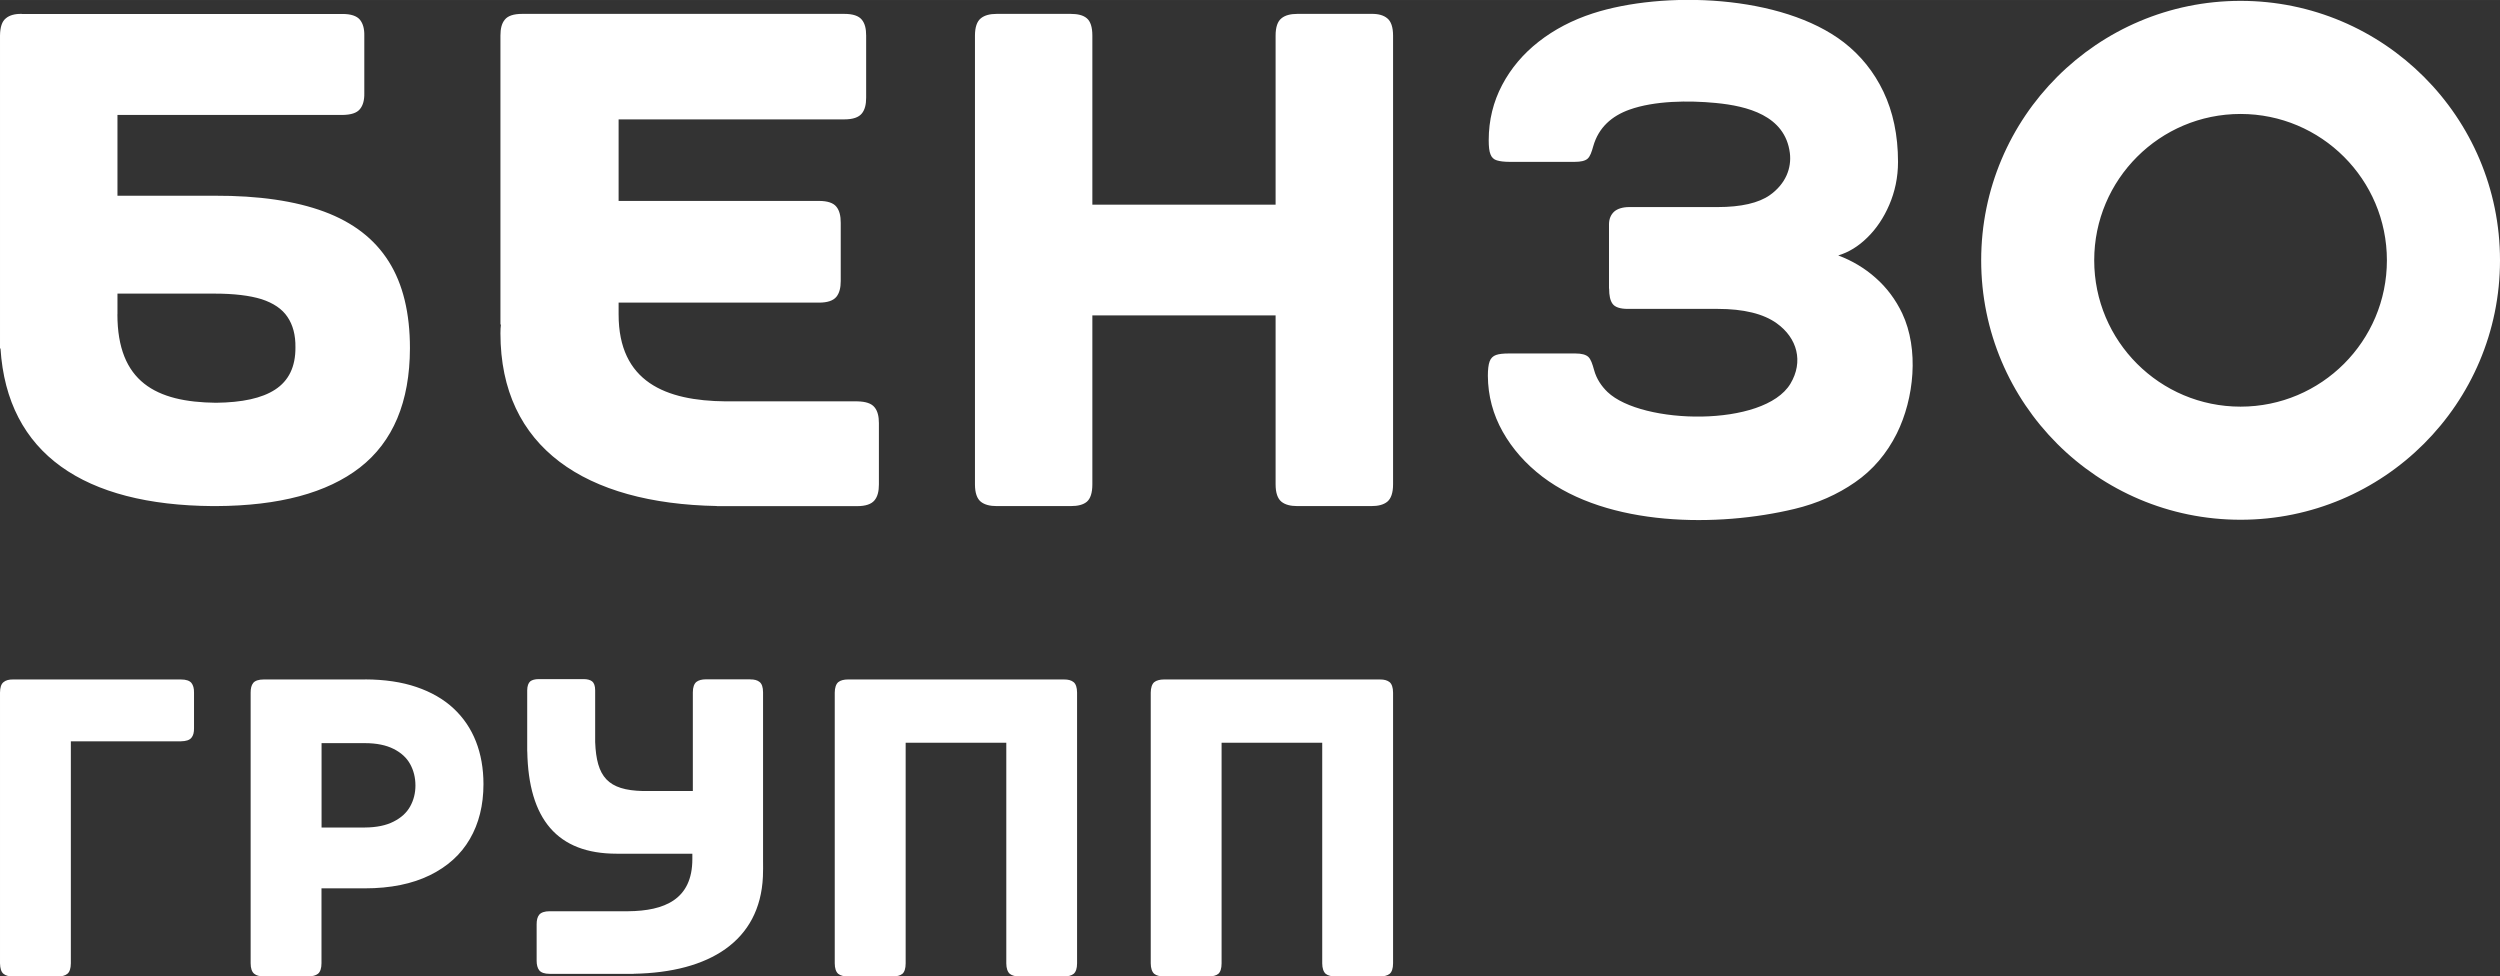 <?xml version="1.0" encoding="UTF-8"?> <svg xmlns="http://www.w3.org/2000/svg" xmlns:xlink="http://www.w3.org/1999/xlink" xmlns:xodm="http://www.corel.com/coreldraw/odm/2003" xml:space="preserve" width="24.616mm" height="9.614mm" version="1.1" style="shape-rendering:geometricPrecision; text-rendering:geometricPrecision; image-rendering:optimizeQuality; fill-rule:evenodd; clip-rule:evenodd" viewBox="0 0 354.99 138.64"><rect x="0" y="0" width="354.99" height="138.64" fill="#333333" stroke="none"/> <defs> <style type="text/css"> .fil0 {fill:white;fill-rule:nonzero} </style> </defs> <g id="Слой_x0020_1">  <path class="fil0" d="M25.69 105.26c0.72,-0.01 1.22,-0.17 1.49,-0.5 0.27,-0.32 0.38,-0.78 0.37,-1.36l0 -5.06c0.01,-0.59 -0.11,-1.04 -0.37,-1.37 -0.27,-0.32 -0.76,-0.49 -1.49,-0.49l-23.84 0c-0.57,-0.01 -1.03,0.11 -1.35,0.38 -0.34,0.27 -0.49,0.76 -0.5,1.49l0 38.44c0.02,0.73 0.17,1.22 0.5,1.49 0.32,0.26 0.78,0.38 1.35,0.37l6.35 0c0.58,0.01 1.03,-0.11 1.36,-0.37 0.33,-0.26 0.49,-0.76 0.5,-1.49l0 -31.53 15.63 0zm80.83 -8.8l-6.29 0c-0.56,0 -1.03,0.12 -1.35,0.37 -0.31,0.26 -0.5,0.75 -0.5,1.47 0,4.67 0,9.35 0,14.02 -2.36,0 -4.71,0 -7.07,0 -5.01,-0.11 -6.61,-2 -6.8,-6.96l-0 -7.34c0,-0.63 -0.16,-1.05 -0.43,-1.27 -0.27,-0.21 -0.69,-0.32 -1.16,-0.32l-6.46 0c-0.47,0 -0.91,0.11 -1.17,0.32 -0.26,0.22 -0.43,0.67 -0.43,1.28l0 8.02 0 0.64 0.01 0c0.17,9.63 4.27,14.53 12.68,14.53 3.49,0 7.2,0 10.76,0l0 0.77c0,5.75 -3.99,7.35 -9.09,7.4l-11.18 0c-0.71,0 -1.21,0.18 -1.47,0.49 -0.26,0.31 -0.37,0.78 -0.37,1.34l0 5.21c0,0.56 0.12,1.03 0.37,1.35 0.26,0.32 0.75,0.5 1.47,0.5l11.18 0 0.75 0 0 -0.01c10.78,-0.19 17.94,-4.65 18.36,-13.78 0.04,-0.8 0.02,-1.56 0.02,-2.33 0,-7.95 0,-15.9 0,-23.85 0,-0.72 -0.17,-1.22 -0.49,-1.47 -0.31,-0.26 -0.77,-0.38 -1.35,-0.37zm-54.65 0.02l-14.42 0c-0.72,0 -1.23,0.17 -1.49,0.49 -0.27,0.33 -0.37,0.79 -0.37,1.37l0 38.44c0,0.72 0.18,1.23 0.51,1.49 0.31,0.26 0.77,0.37 1.35,0.37l6.34 0c0.58,0 1.04,-0.12 1.36,-0.37 0.32,-0.26 0.5,-0.76 0.5,-1.49l0 -10.64 6.15 0c3.66,0 6.74,-0.64 9.23,-1.86 2.5,-1.22 4.41,-2.94 5.69,-5.15 1.28,-2.2 1.93,-4.8 1.93,-7.79 0,-2.22 -0.36,-4.25 -1.07,-6.06 -0.71,-1.81 -1.78,-3.39 -3.19,-4.7 -1.41,-1.31 -3.17,-2.32 -5.26,-3.03 -2.08,-0.71 -4.52,-1.07 -7.27,-1.08zm-0.06 21.02l-6.15 0 0 -11.98 6.15 0c1.67,0 3.03,0.29 4.08,0.82 1.06,0.53 1.85,1.25 2.35,2.16 0.5,0.91 0.75,1.92 0.75,3.04 0,1.08 -0.25,2.07 -0.75,2.97 -0.5,0.9 -1.28,1.61 -2.35,2.15 -1.05,0.54 -2.41,0.83 -4.08,0.84zm99.27 -21.02l-30.69 0c-0.55,0 -1.05,0.12 -1.36,0.38 -0.31,0.26 -0.5,0.79 -0.5,1.49l0 38.44c0,0.7 0.18,1.23 0.5,1.49 0.31,0.25 0.78,0.37 1.36,0.37l6.35 0c0.61,0 1.08,-0.12 1.39,-0.37 0.3,-0.25 0.47,-0.76 0.47,-1.49l0 -31.33 14.29 0 0 31.33c0,0.7 0.19,1.23 0.5,1.49 0.31,0.25 0.78,0.37 1.35,0.37l6.34 0c0.59,0 1.06,-0.12 1.37,-0.37 0.31,-0.25 0.49,-0.76 0.49,-1.49l0 -38.44c0,-0.73 -0.18,-1.24 -0.49,-1.49 -0.31,-0.26 -0.78,-0.39 -1.37,-0.38zm44.87 0l-30.69 0c-0.54,0 -1.06,0.13 -1.36,0.38 -0.31,0.25 -0.5,0.8 -0.5,1.49l0 38.44c0,0.69 0.19,1.23 0.5,1.49 0.3,0.24 0.78,0.37 1.36,0.37l6.34 0c0.61,0 1.09,-0.12 1.39,-0.37 0.3,-0.25 0.47,-0.76 0.47,-1.49l0 -31.33 14.29 0 0 31.33c0,0.69 0.19,1.23 0.5,1.49 0.3,0.24 0.78,0.37 1.36,0.37l6.34 0c0.59,0 1.05,-0.12 1.37,-0.37 0.31,-0.25 0.49,-0.76 0.49,-1.49l0 -38.44c0,-0.73 -0.19,-1.24 -0.49,-1.49 -0.31,-0.25 -0.77,-0.39 -1.37,-0.38z"></path> <path class="fil0" d="M3.08 1.97c-0.95,-0.02 -1.72,0.18 -2.25,0.63 -0.55,0.44 -0.81,1.24 -0.83,2.45l0 44.43 0.07 0c0.95,15.01 11.94,22.24 30.1,22.38l0 0 0.11 0 0.34 -0 0.07 0 0 -0c8.94,-0.04 15.75,-1.86 20.41,-5.47 4.71,-3.67 7.09,-9.31 7.11,-16.94 0,-5.01 -0.99,-9.12 -3.01,-12.32 -2.02,-3.21 -5.06,-5.55 -9.17,-7.08 -4.1,-1.52 -9.28,-2.28 -15.55,-2.26l-13.8 0 0 -11.47 31.97 0c1.2,-0.02 2.02,-0.28 2.46,-0.83 0.44,-0.53 0.64,-1.29 0.62,-2.25l0 -8.18c0.02,-0.97 -0.18,-1.71 -0.62,-2.26 -0.44,-0.53 -1.26,-0.82 -2.46,-0.82l-45.56 0zm13.6 42.66l0 -2.94 13.8 0c2.75,0 4.98,0.27 6.66,0.79 1.68,0.55 2.92,1.38 3.68,2.52 0.76,1.12 1.16,2.57 1.13,4.33 0.02,2.74 -0.95,4.74 -2.9,6 -1.86,1.21 -4.65,1.82 -8.38,1.86 -8.53,-0.09 -14,-2.97 -14,-12.57zm85.11 27.22c-18.61,-0.34 -30.73,-8.26 -30.73,-24.53 0,-0.47 0.02,-0.88 0.07,-1.24l-0.07 0 0 -41.03c0,-0.96 0.17,-1.72 0.62,-2.26 0.43,-0.54 1.25,-0.82 2.45,-0.82l45.78 0c1.2,0 2.02,0.28 2.46,0.82 0.45,0.54 0.62,1.29 0.62,2.26l0 8.82c0,0.96 -0.18,1.72 -0.62,2.25 -0.44,0.54 -1.26,0.83 -2.46,0.83l-32.07 0 0 11.58 28.46 0c1.2,0 2.03,0.28 2.46,0.82 0.44,0.54 0.62,1.29 0.62,2.27l0 8.28c0,0.95 -0.18,1.71 -0.62,2.25 -0.45,0.54 -1.26,0.82 -2.46,0.82l-28.46 0 0 1.67c0,9.59 6.67,12.27 15.19,12.35l18.69 0c1.2,0.02 2.02,0.29 2.46,0.84 0.44,0.53 0.62,1.29 0.62,2.25l0 8.71c0,0.96 -0.18,1.72 -0.62,2.25 -0.44,0.54 -1.26,0.83 -2.46,0.83l-18.69 0 -1.25 0 0 -0.01zm216.36 -71.73c-20.34,0 -36.83,16.51 -36.83,36.84 0,20.34 16.5,36.84 36.83,36.84 20.33,0 36.84,-16.5 36.84,-36.84 0,-20.33 -16.5,-36.84 -36.84,-36.84zm0 16.06c11.47,0 20.78,9.31 20.78,20.78 0,11.47 -9.3,20.78 -20.78,20.78 -11.47,0 -20.78,-9.3 -20.78,-20.78 0,-11.47 9.3,-20.78 20.78,-20.78zm-123.43 -14.21l-10.51 0c-0.95,0 -1.72,0.19 -2.25,0.63 -0.55,0.44 -0.83,1.25 -0.83,2.45l0 24.01 -26.02 0 0 -24.01c0,-1.21 -0.27,-2.02 -0.78,-2.45 -0.52,-0.45 -1.3,-0.63 -2.3,-0.63l-10.51 0c-0.95,0 -1.71,0.19 -2.25,0.63 -0.54,0.44 -0.83,1.25 -0.83,2.45l0 63.73c0,1.2 0.29,2.02 0.83,2.46 0.54,0.43 1.29,0.62 2.25,0.62l10.51 0c1.01,0 1.78,-0.18 2.3,-0.62 0.51,-0.44 0.78,-1.26 0.78,-2.46l0 -24 26.02 0 0 24c0,1.2 0.29,2.02 0.83,2.46 0.53,0.43 1.29,0.62 2.25,0.62l10.51 0c0.97,0 1.72,-0.18 2.27,-0.62 0.53,-0.44 0.82,-1.26 0.82,-2.46l0 -63.73c0,-1.21 -0.29,-2.02 -0.82,-2.45 -0.54,-0.45 -1.29,-0.65 -2.27,-0.63zm33.77 39.03c0,0.93 0.14,1.66 0.49,2.14 0.35,0.48 1.08,0.72 2.16,0.72l12.77 0c3.68,0 6.49,0.69 8.37,2.04 2.94,2.1 3.83,5.46 1.95,8.59 -3.74,6.21 -21.1,5.82 -25.97,1.17 -0.84,-0.81 -1.56,-1.84 -1.91,-3.13 -0.24,-0.87 -0.45,-1.5 -0.81,-1.85 -0.36,-0.33 -0.96,-0.49 -1.84,-0.49l-9.45 0c-0.75,0 -1.39,0.06 -1.81,0.21 -0.43,0.15 -0.76,0.46 -0.92,0.92 -0.17,0.45 -0.25,1.16 -0.25,2.05 0.02,2.85 0.74,5.5 2.11,7.93 1.36,2.42 3.25,4.56 5.63,6.38 9.38,7.14 24.93,7.2 35.81,4.58 3.21,-0.77 6.1,-2.05 8.6,-3.79 2.49,-1.72 4.49,-4.05 5.92,-6.92 2.46,-4.95 3.18,-11.95 0.76,-17.07 -0.92,-1.93 -2.19,-3.64 -3.76,-5.02 -1.56,-1.39 -3.36,-2.46 -5.32,-3.19 1.47,-0.44 2.87,-1.29 4.14,-2.55 1.27,-1.24 2.33,-2.81 3.11,-4.64 0.79,-1.83 1.24,-3.88 1.24,-6.09 0,-3.82 -0.72,-7.14 -2.07,-9.97 -1.34,-2.81 -3.23,-5.15 -5.61,-7 -8.82,-6.82 -25.65,-7.36 -35.66,-4.12 -2.9,0.94 -5.48,2.29 -7.69,4.02 -2.21,1.73 -3.95,3.8 -5.18,6.14 -1.25,2.37 -1.91,4.99 -1.91,7.84 0,0.9 0.07,1.58 0.25,2.01 0.16,0.44 0.48,0.74 0.91,0.86 0.42,0.13 1.03,0.21 1.8,0.21l9.24 0c0.88,0 1.49,-0.14 1.84,-0.45 0.36,-0.32 0.57,-0.93 0.81,-1.79 0.76,-2.65 2.63,-4.28 5.15,-5.18 3.53,-1.26 8.36,-1.32 12.26,-0.94 4.42,0.43 9.82,1.76 10.5,7.09 0.27,2.15 -0.58,4.39 -2.85,6 -1.58,1.11 -4.08,1.69 -7.4,1.69l-12.56 0c-0.93,0 -1.68,0.24 -2.14,0.65 -0.47,0.43 -0.73,1.05 -0.73,1.79l0 9.11z"></path> </g> </svg> 